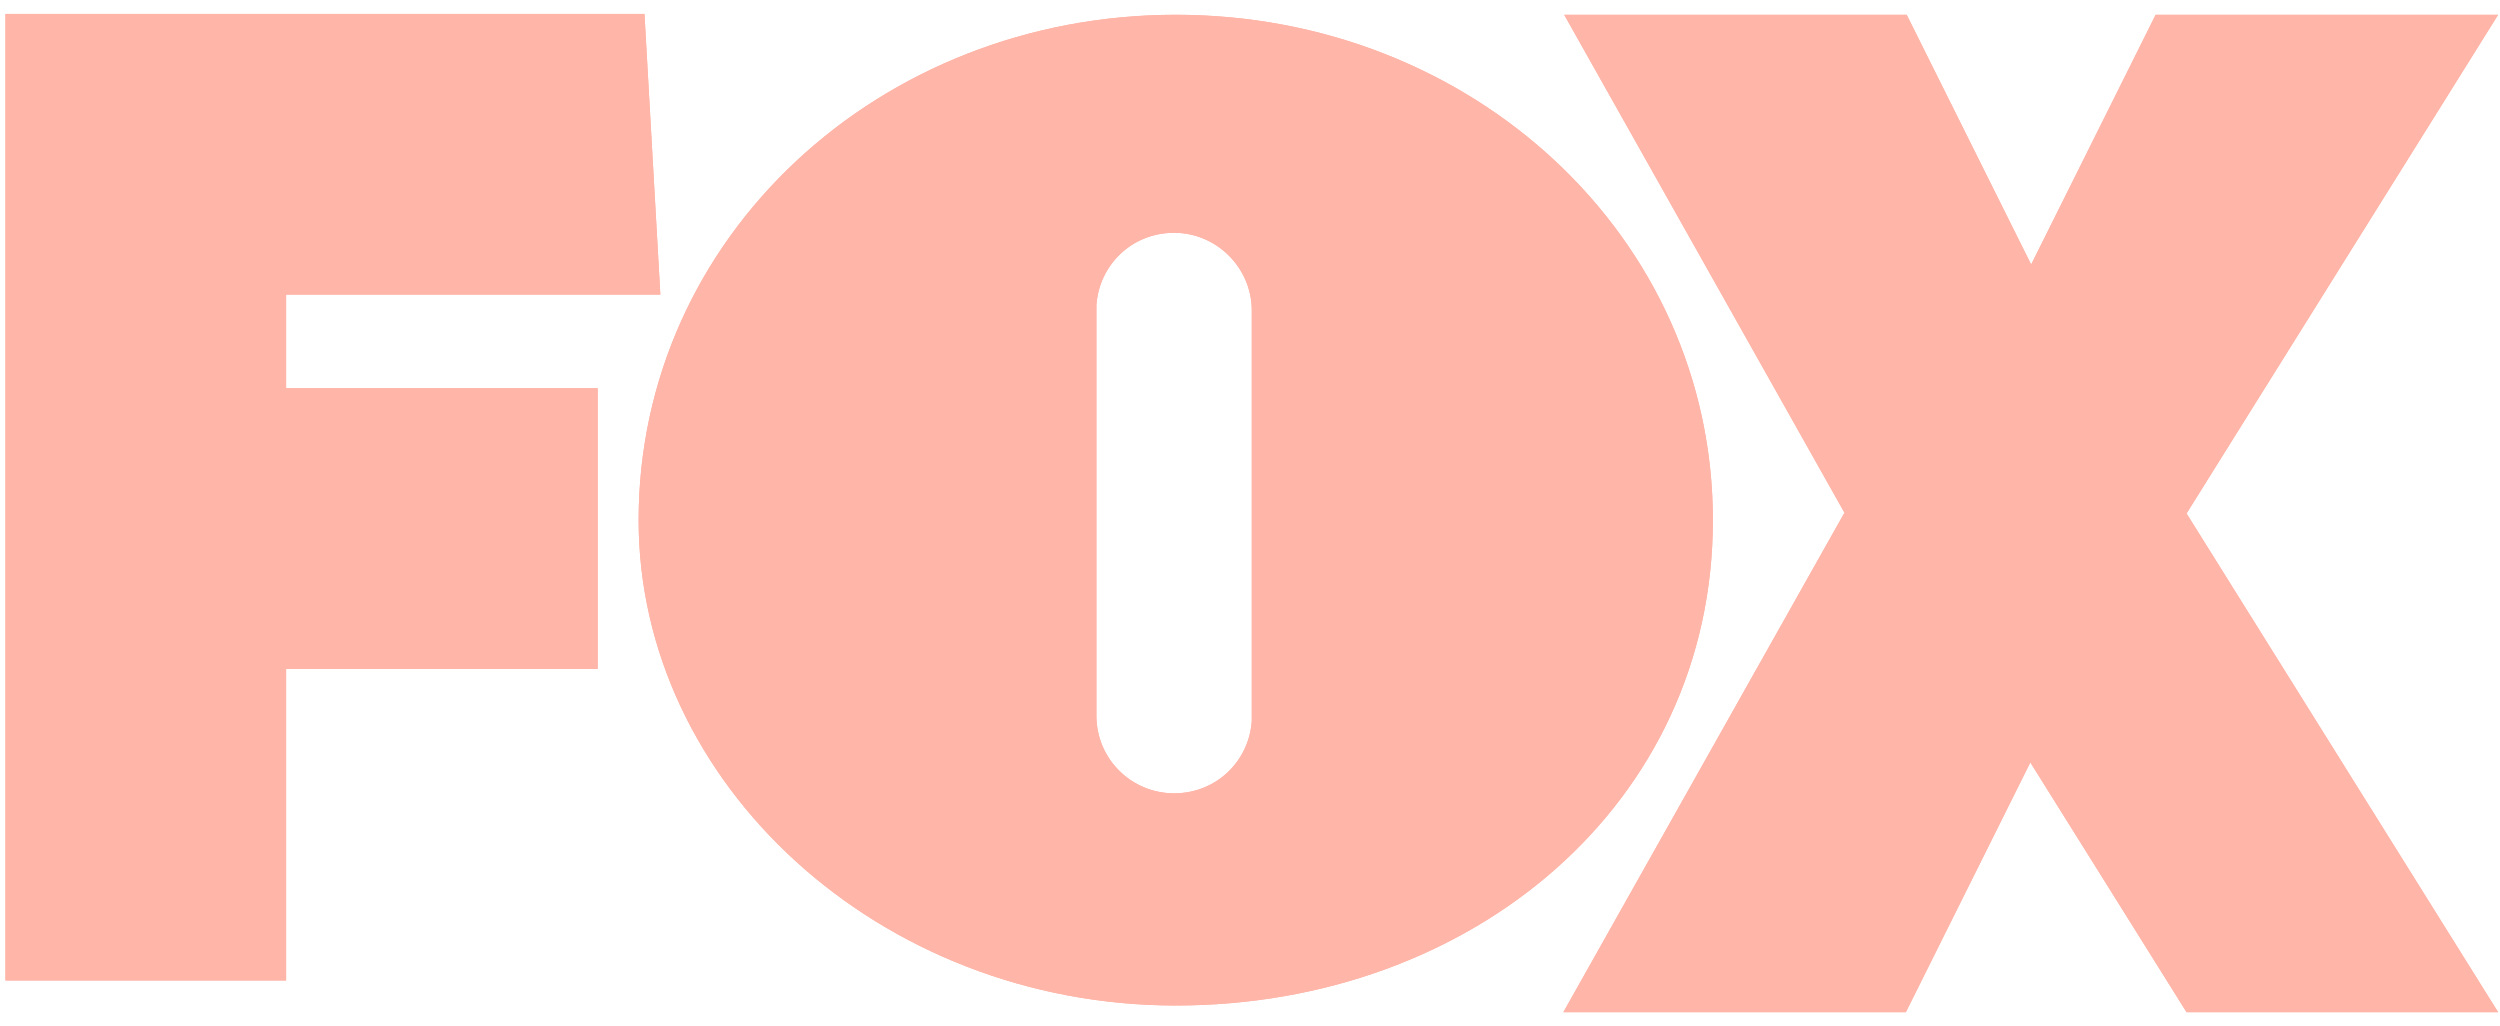 <?xml version="1.0" encoding="UTF-8"?>
<svg width="134px" height="55px" viewBox="0 0 134 55" version="1.1" xmlns="http://www.w3.org/2000/svg" xmlns:xlink="http://www.w3.org/1999/xlink">
    <title>FOX</title>
    <defs>
        <path d="M1474.63,38.522 L1459.585,11.792 L1477.943,11.792 L1484.614,25.179 L1491.286,11.792 L1509.644,11.792 L1492.943,38.522 L1509.644,65.253 L1492.943,65.253 L1484.57,51.865 L1477.898,65.253 L1459.54,65.253 L1474.585,38.522 L1474.63,38.522 Z M1409.974,38.881 C1409.974,23.702 1422.87,11.792 1438.765,11.792 C1454.66,11.792 1467.555,23.702 1467.555,38.881 C1467.555,54.059 1454.66,64.895 1438.765,64.895 C1422.87,64.895 1409.974,52.985 1409.974,38.881 L1409.974,38.881 Z M1434.511,49.358 C1434.511,51.686 1436.392,53.522 1438.675,53.522 C1440.959,53.522 1442.705,51.776 1442.839,49.627 L1442.839,49.358 C1442.839,49.358 1442.839,27.642 1442.839,27.642 C1442.839,25.359 1440.959,23.478 1438.675,23.478 C1436.392,23.478 1434.646,25.224 1434.511,27.373 L1434.511,27.642 C1434.511,27.642 1434.511,49.358 1434.511,49.358 Z M1391.079,46.851 L1407.78,46.851 L1407.78,31.806 L1391.079,31.806 L1391.079,26.791 L1411.139,26.791 L1410.288,11.747 L1376.035,11.747 L1376.035,63.552 L1391.079,63.552 L1391.079,46.851 L1391.079,46.851 Z" id="path-1"></path>
    </defs>
    <g id="Page-1" stroke="none" stroke-width="1" fill="none" fill-rule="evenodd">
        <g id="Press-Social-Copy" transform="translate(-1375.744, -11)" fill="#FFB5A7" fill-rule="nonzero">
            <g id="FOX">
                <use xlink:href="#path-1"></use>
                <use xlink:href="#path-1"></use>
            </g>
        </g>
    </g>
</svg>